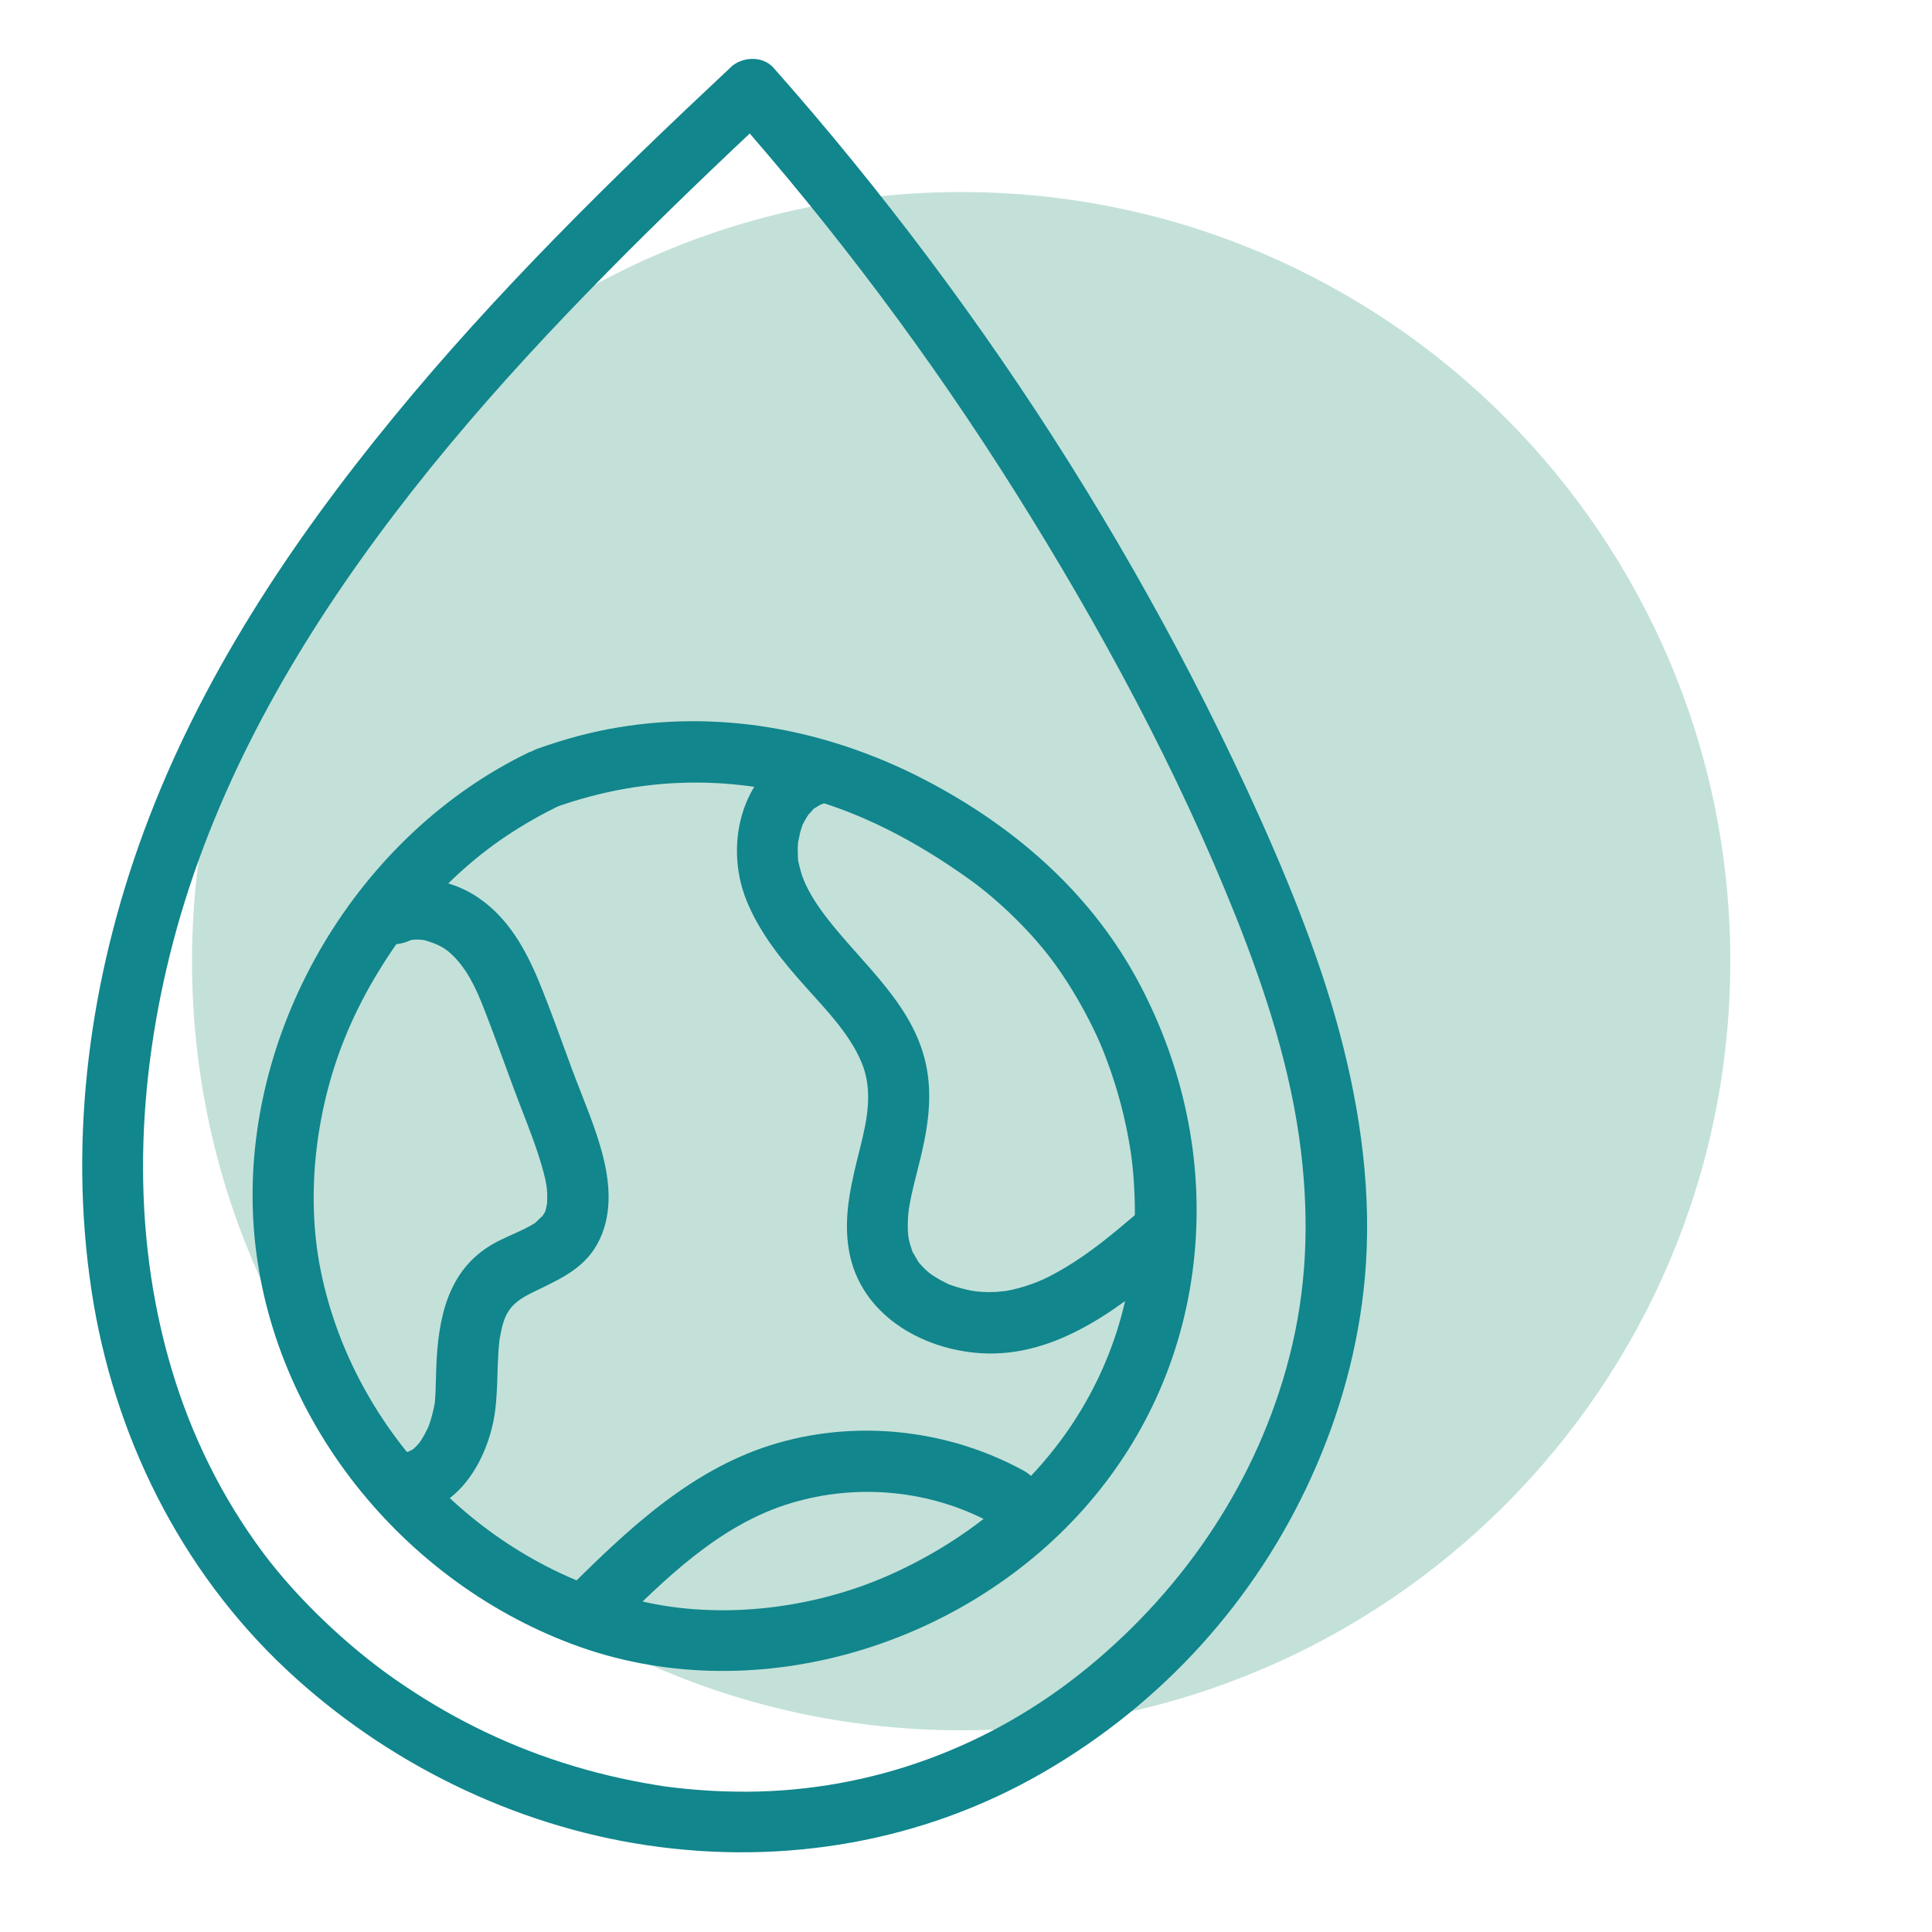 <svg width="94" height="94" viewBox="0 0 94 94" fill="none" xmlns="http://www.w3.org/2000/svg">
<path d="M46.764 84.186C67.431 84.186 84.186 67.432 84.186 46.765C84.186 26.098 67.431 9.344 46.764 9.344C26.097 9.344 9.343 26.098 9.343 46.765C9.343 67.432 26.097 84.186 46.764 84.186Z" fill="#C3E1D9"/>
<path d="M35.529 3.297C29.777 8.68 24.133 14.217 19.134 20.315C14.135 26.413 9.739 33.03 7.003 40.442C4.38 47.546 3.313 55.285 4.454 62.8C5.511 69.796 8.761 76.386 13.943 81.24C18.75 85.743 24.979 88.82 31.503 89.784C38.158 90.766 44.897 89.62 50.742 86.244C56.588 82.867 61.096 77.835 63.803 71.868C65.197 68.796 66.095 65.56 66.404 62.193C66.773 58.175 66.207 54.074 65.164 50.193C64.121 46.311 62.443 42.238 60.68 38.436C58.916 34.634 57.149 31.234 55.161 27.75C51.158 20.736 46.561 14.062 41.459 7.8C40.215 6.271 38.939 4.77 37.634 3.297C37.101 2.694 36.072 2.75 35.525 3.297C34.926 3.896 34.992 4.803 35.525 5.406C40.641 11.191 45.275 17.383 49.386 23.92C53.496 30.458 57.289 37.454 60.165 44.684C61.605 48.313 62.831 52.119 63.298 56.01C63.715 59.489 63.57 62.772 62.728 66.037C61.203 71.952 57.719 77.19 52.954 81.109C48.189 85.028 42.38 87.141 36.352 87.174C35.553 87.174 34.748 87.151 33.953 87.085C33.593 87.057 33.238 87.025 32.883 86.983C32.752 86.969 32.434 86.926 32.424 86.926C32.392 86.926 32.041 86.87 31.882 86.842C30.353 86.594 28.837 86.23 27.36 85.757C24.456 84.827 21.748 83.475 19.166 81.67C16.87 80.061 14.457 77.77 12.793 75.539C10.786 72.841 9.304 69.825 8.35 66.617C6.33 59.845 6.643 52.573 8.439 45.773C10.337 38.6 13.957 32.099 18.334 26.151C22.847 20.015 28.159 14.497 33.626 9.213C34.95 7.936 36.287 6.669 37.629 5.411C38.971 4.153 36.923 1.992 35.52 3.302L35.529 3.297Z" fill="#11868C"/>
<path d="M25.807 36.57C17.427 40.573 11.862 49.931 12.315 59.209C12.764 68.487 19.241 76.783 27.869 80.005C36.497 83.227 46.702 80.211 52.753 73.388C55.839 69.909 57.687 65.63 58.121 61C58.556 56.37 57.551 51.881 55.456 47.896C53.188 43.589 49.559 40.377 45.298 38.099C40.617 35.597 35.366 34.517 30.1 35.387C28.758 35.607 27.444 35.967 26.162 36.425C25.405 36.696 24.895 37.44 25.119 38.258C25.321 38.992 26.191 39.572 26.953 39.301C31.559 37.646 36.315 37.669 40.884 39.357C43.119 40.18 45.224 41.396 47.16 42.78C48.628 43.828 50.279 45.446 51.327 46.905C51.916 47.723 52.44 48.584 52.907 49.477C53.398 50.422 53.679 51.072 54.02 52.049C54.361 53.026 54.637 54.032 54.839 55.051C55.04 56.071 55.133 56.791 55.189 57.904C55.395 61.944 54.464 65.756 52.248 69.165C50.092 72.476 46.874 75.057 43.143 76.689C39.621 78.228 35.347 78.775 31.582 77.99C23.674 76.339 17.202 69.726 15.603 61.814C14.836 58.007 15.397 53.709 16.931 50.132C17.352 49.15 17.848 48.196 18.404 47.284C18.961 46.372 19.545 45.53 20.12 44.829C21.434 43.225 22.968 41.794 24.591 40.704C25.456 40.124 26.359 39.61 27.299 39.161C28.024 38.815 28.215 37.772 27.832 37.122C27.397 36.378 26.523 36.238 25.793 36.589L25.807 36.57Z" fill="#11868C"/>
<path d="M39.196 36.252C36.143 37.337 35.179 40.98 36.32 43.809C36.98 45.441 38.088 46.783 39.252 48.079C40.234 49.173 41.324 50.3 41.904 51.656C42.484 53.013 42.208 54.425 41.843 55.87C41.432 57.511 41.006 59.167 41.31 60.864C41.852 63.937 44.822 65.662 47.736 65.84C51.514 66.069 54.68 63.478 57.383 61.182C57.996 60.659 57.921 59.611 57.383 59.073C56.775 58.465 55.891 58.55 55.274 59.073C54.175 60.008 53.071 60.934 51.828 61.673C51.327 61.973 50.813 62.249 50.275 62.445C49.943 62.567 49.601 62.669 49.255 62.749C49.124 62.777 48.993 62.805 48.863 62.828C49.12 62.782 48.559 62.856 48.502 62.856C47.965 62.885 47.534 62.852 47.216 62.786C46.917 62.726 46.623 62.646 46.333 62.548C46.239 62.515 46.141 62.482 46.047 62.44C46.262 62.534 45.776 62.291 45.729 62.267C45.598 62.192 45.477 62.113 45.35 62.033C45.318 62.015 45.126 61.865 45.299 62.005C45.075 61.828 44.859 61.617 44.682 61.393C44.729 61.449 44.799 61.584 44.654 61.346C44.579 61.22 44.504 61.093 44.434 60.967C44.209 60.584 44.467 61.093 44.378 60.846C44.308 60.649 44.247 60.448 44.209 60.242C44.135 59.84 44.167 59.111 44.242 58.685C44.359 58.002 44.541 57.329 44.71 56.656C45.093 55.136 45.374 53.611 45.103 52.049C44.57 48.963 42.011 46.98 40.211 44.637C39.785 44.085 39.383 43.477 39.112 42.832C38.995 42.556 38.911 42.229 38.846 41.925C38.789 41.658 38.855 42.266 38.827 41.794C38.818 41.588 38.808 41.387 38.818 41.181C38.818 41.078 38.827 40.975 38.841 40.877C38.808 41.134 38.911 40.583 38.925 40.526C38.958 40.405 38.995 40.288 39.037 40.166C39.075 40.068 39.07 40.073 39.028 40.176C39.07 40.087 39.112 39.998 39.164 39.914C39.234 39.788 39.309 39.661 39.397 39.544C39.234 39.755 39.533 39.418 39.538 39.413C39.776 39.142 39.369 39.474 39.683 39.292C39.762 39.24 39.846 39.194 39.931 39.147C39.795 39.194 39.814 39.189 39.982 39.128C40.739 38.857 41.249 38.109 41.025 37.295C40.824 36.561 39.954 35.981 39.192 36.252H39.196Z" fill="#11868C"/>
<path d="M19.915 45.764C20.074 45.698 20.49 45.694 20.724 45.764C21.182 45.904 21.542 46.054 21.87 46.339C22.679 47.041 23.156 48.069 23.539 49.056C24.04 50.337 24.507 51.638 24.984 52.928C25.461 54.219 25.966 55.393 26.34 56.655C26.485 57.146 26.602 57.605 26.621 58.012C26.626 58.157 26.626 58.297 26.621 58.442C26.607 58.732 26.705 58.138 26.602 58.624C26.542 58.919 26.56 58.919 26.383 59.181C26.42 59.125 26.004 59.527 26.097 59.457C25.92 59.583 25.718 59.686 25.527 59.784C25.026 60.036 24.498 60.233 24.012 60.509C21.744 61.785 21.304 64.222 21.224 66.616C21.215 66.93 21.206 67.243 21.196 67.556C21.196 67.668 21.187 67.781 21.182 67.893C21.182 67.902 21.14 68.37 21.178 68.089C21.122 68.562 20.934 69.226 20.794 69.534C20.869 69.361 20.654 69.801 20.673 69.764C20.602 69.894 20.523 70.016 20.444 70.142C20.42 70.18 20.266 70.358 20.42 70.184C20.327 70.292 20.233 70.385 20.13 70.484C19.924 70.685 20.06 70.531 20.116 70.498C20.032 70.549 19.761 70.68 20.004 70.587C20.004 70.587 19.597 70.699 19.817 70.657C19.971 70.629 19.527 70.657 19.461 70.652C18.657 70.601 17.97 71.372 17.97 72.144C17.97 72.995 18.652 73.584 19.461 73.636C22.164 73.809 23.745 71.073 24.077 68.735C24.171 68.061 24.189 67.388 24.208 66.705C24.227 66.158 24.259 65.41 24.325 65.059C24.526 63.923 24.797 63.441 25.821 62.927C27.061 62.309 28.337 61.823 29.053 60.542C29.768 59.26 29.703 57.764 29.371 56.389C29.011 54.897 28.365 53.461 27.832 52.026C27.299 50.59 26.794 49.14 26.21 47.728C25.555 46.152 24.722 44.67 23.282 43.683C21.842 42.696 20.051 42.504 18.423 43.197C17.68 43.51 17.521 44.604 17.89 45.236C18.339 46.002 19.186 46.087 19.929 45.769L19.915 45.764Z" fill="#11868C"/>
<path d="M29.782 79.378C32.312 76.862 34.982 74.188 38.476 73.135C41.735 72.153 45.308 72.49 48.315 74.141C49.999 75.067 51.504 72.49 49.821 71.564C46.201 69.576 41.838 69.067 37.863 70.203C33.752 71.377 30.629 74.332 27.673 77.269C26.308 78.626 28.417 80.735 29.782 79.378Z" fill="#11868C"/>
</svg>
